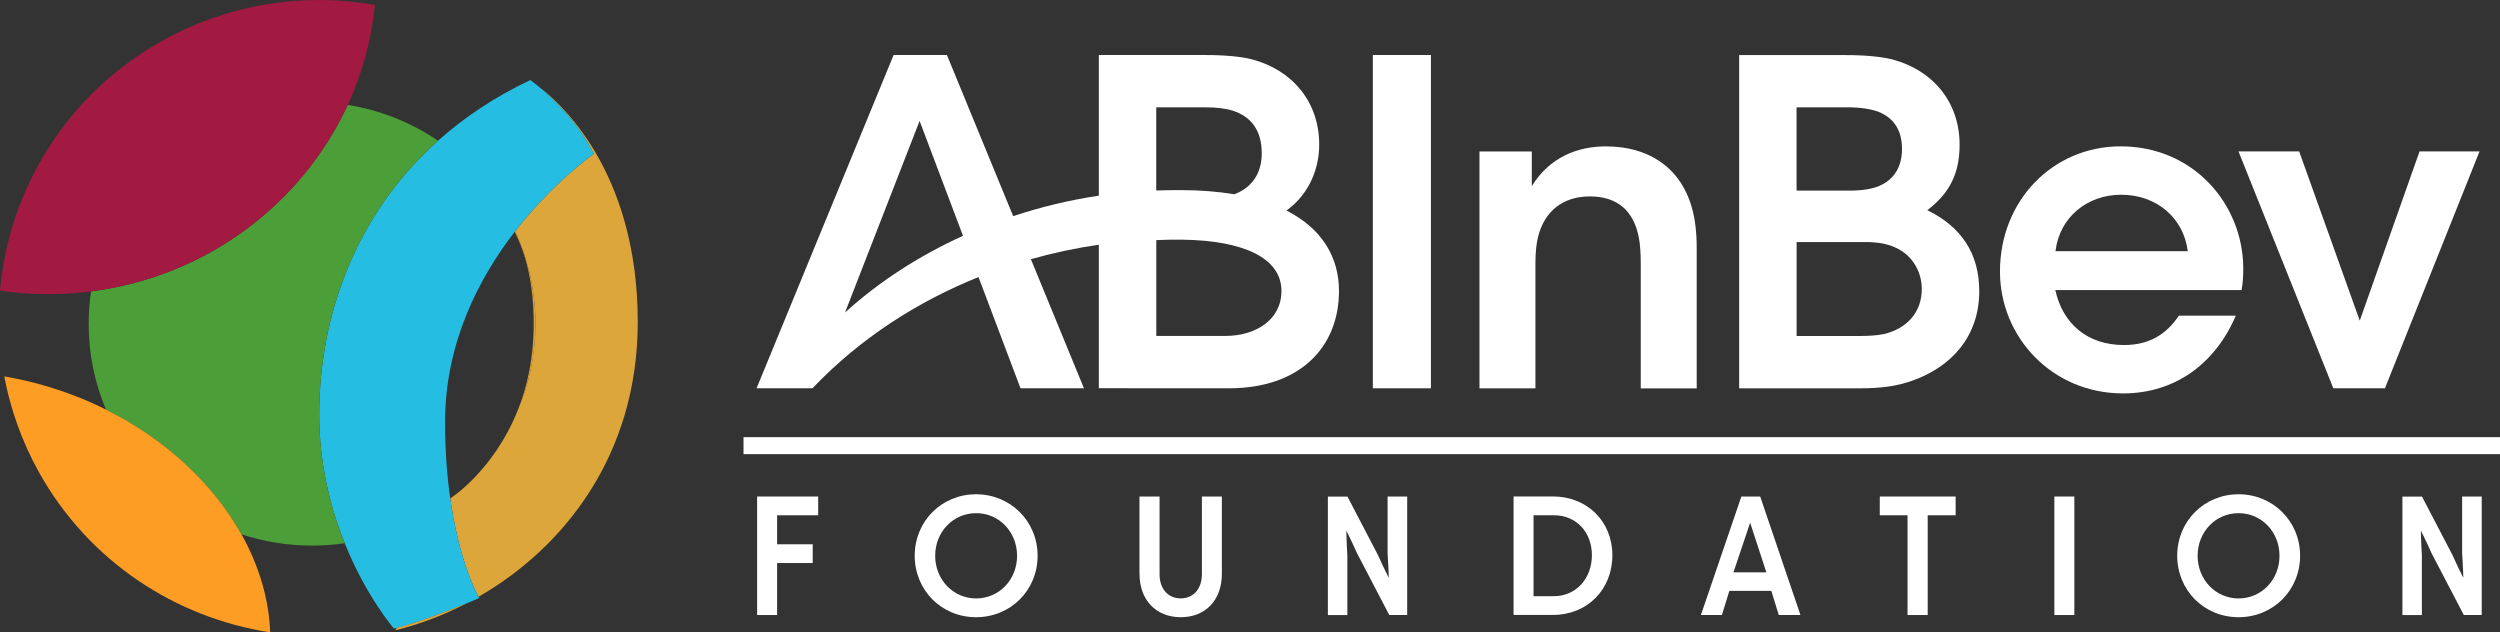 <svg width="170" height="43" viewBox="0 0 170 43" fill="none" xmlns="http://www.w3.org/2000/svg">
    <rect x="0" y="0" width="170" height="43" fill="#333333" stroke="none"/>
    <path
        d="M36.53 5.802C37.392 6.501 39.263 8.188 40.378 10.465C40.378 10.465 37.649 12.343 35.027 15.725C35.915 17.642 36.41 19.774 36.41 22.02C36.41 24.115 35.979 26.111 35.197 27.921C35.193 27.934 35.189 27.942 35.185 27.955C33.532 32.05 30.615 33.894 30.615 33.894C31.192 37.934 32.294 40.138 32.537 40.583C38.315 37.264 43.367 30.973 43.367 21.906C43.367 11.529 37.965 6.862 36.526 5.806"
        fill="#DDA63A" />
    <path
        d="M35.202 27.922C35.846 26.311 36.295 24.349 36.295 22.022C36.295 19.215 35.736 17.202 34.997 15.765C35.005 15.752 35.014 15.739 35.027 15.727C35.915 17.643 36.41 19.775 36.41 22.022C36.41 24.116 35.979 26.112 35.197 27.922"
        fill="#DDA63A" />
    <path
        d="M36.53 5.803C36.53 5.803 36.5 5.782 36.487 5.769C36.222 5.557 36.064 5.442 36.064 5.442C33.639 6.591 31.555 7.986 29.787 9.567C24.12 14.629 21.707 21.555 21.707 28.198C21.707 31.614 22.488 34.586 23.441 36.939C24.91 40.589 26.789 42.742 26.789 42.742C26.849 42.729 26.909 42.712 26.968 42.7C28.424 42.348 30.543 41.517 31.717 41.034C32.247 40.813 32.584 40.669 32.584 40.669C32.584 40.669 32.567 40.639 32.537 40.584C32.298 40.139 31.192 37.935 30.615 33.899C30.615 33.899 30.615 33.882 30.611 33.87C30.402 32.39 30.265 30.669 30.265 28.698C30.265 23.302 32.584 18.889 34.997 15.764C35.005 15.752 35.014 15.739 35.027 15.726C37.649 12.344 40.378 10.466 40.378 10.466C39.263 8.189 37.393 6.502 36.53 5.803Z"
        fill="#26BDE2" />
    <path
        d="M26.968 42.694C28.424 42.342 30.543 41.511 31.717 41.028C30.12 41.859 28.484 42.465 26.904 42.851L26.968 42.694Z"
        fill="#DDA63A" />
    <path
        d="M29.787 9.567C24.12 14.629 21.707 21.555 21.707 28.198C21.707 31.614 22.488 34.586 23.441 36.939C22.719 37.045 21.976 37.1 21.22 37.1C19.538 37.1 17.923 36.828 16.412 36.328C14.511 32.929 11.312 29.902 7.213 27.859C6.448 26.061 6.03 24.09 6.03 22.021C6.03 21.271 6.085 20.538 6.192 19.817C14.097 18.8 20.562 13.819 23.646 7.134C25.896 7.494 27.985 8.342 29.787 9.571"
        fill="#4C9F38" />
    <path
        d="M11.172 2.695C4.574 6.315 0.611 12.831 0 19.766C1.7 20.012 3.451 20.071 5.236 19.918C5.556 19.889 5.876 19.855 6.192 19.817C14.097 18.799 20.562 13.818 23.646 7.133C24.624 5.014 25.26 2.72 25.495 0.334C20.755 -0.501 15.711 0.211 11.167 2.699"
        fill="#A21942" />
    <path
        d="M16.412 36.324C14.511 32.924 11.313 29.897 7.213 27.854C6.333 27.413 5.411 27.019 4.45 26.68C3.062 26.188 1.67 25.832 0.29 25.595C0.709 27.812 1.482 30.008 2.639 32.093C6.03 38.185 11.945 42.008 18.372 43C18.291 40.728 17.607 38.452 16.416 36.324"
        fill="#FD9D24" />
    <path d="M97.303 3.741H93.353V26.403H97.303V3.741Z" fill="#FFFFFF" />
    <path
        d="M109.227 9.952C107.262 9.952 105.379 10.69 104.162 12.657V10.3H100.604V26.408H104.409V17.875C104.409 17.209 104.469 16.569 104.589 16.103C105.024 14.365 106.271 13.356 108.108 13.356C109.944 13.356 111.097 14.297 111.447 16.184C111.533 16.633 111.571 17.277 111.571 17.875V26.413H115.376V16.879C115.376 15.811 115.269 14.844 115.017 14.017C114.193 11.279 111.99 9.956 109.222 9.956"
        fill="#FFFFFF" />
    <path
        d="M128.089 22.716C127.675 22.814 126.988 22.847 126.543 22.847H122.17V16.459H126.877C127.299 16.459 127.782 16.502 128.124 16.578C129.973 16.985 130.682 18.434 130.682 19.651C130.682 21.262 129.64 22.356 128.094 22.72M122.17 7.298H125.677C126.475 7.298 127.325 7.409 127.872 7.659C128.824 8.095 129.336 8.909 129.336 10.13C129.336 11.351 128.79 12.199 127.82 12.631C127.333 12.847 126.625 12.962 125.805 12.962H122.166V7.298H122.17ZM131.057 14.293C132.603 13.114 133.252 11.766 133.252 9.838C133.252 6.951 131.45 4.785 128.7 4.047C127.987 3.856 126.83 3.746 125.48 3.746H118.263V26.408H126.347C127.923 26.408 128.978 26.26 130.011 25.895C132.719 24.946 134.589 22.86 134.589 19.795C134.589 17.239 133.363 15.416 131.057 14.293Z"
        fill="#FFFFFF" />
    <path
        d="M164.529 10.295L160.464 21.804L156.343 10.295H152.218L158.666 26.404H162.176L168.608 10.295H164.529Z"
        fill="#FFFFFF" />
    <path
        d="M139.773 17.082C140.046 14.764 141.938 13.242 144.24 13.242C146.657 13.242 148.494 14.831 148.767 17.082H139.773ZM144.206 9.952C139.585 9.952 135.998 13.64 135.998 18.464C135.998 22.915 139.534 26.752 144.368 26.752C147.9 26.752 150.637 24.734 152.034 21.465H148.165C147.294 22.758 146.123 23.462 144.432 23.462C141.913 23.462 140.26 21.991 139.76 19.723H152.427C152.521 19.189 152.546 18.74 152.542 18.193C152.499 13.865 149.155 9.952 144.206 9.952Z"
        fill="#FFFFFF" />
    <path
        d="M83.33 22.843H78.628V16.327C79.226 16.302 79.811 16.289 80.375 16.297C84.65 16.352 87.139 17.586 87.139 19.786C87.139 21.766 85.359 22.843 83.33 22.843ZM78.628 7.298H81.981C82.745 7.298 83.39 7.383 83.83 7.527C85.102 7.938 85.799 8.892 85.799 10.426C85.799 11.846 85.077 12.783 83.932 13.211C82.843 13.029 81.626 12.927 80.264 12.927C79.756 12.927 79.192 12.936 78.624 12.953V7.298H78.628ZM57.459 21.257L62.533 8.222L65.484 16.035C62.43 17.425 59.71 19.205 57.459 21.253M87.477 14.322C89.121 13.127 89.706 11.338 89.706 9.833C89.706 6.946 87.904 4.78 85.158 4.042C84.445 3.851 83.287 3.741 81.938 3.741H74.721V13.305C72.705 13.606 70.758 14.08 68.896 14.699L64.391 3.741H60.765L51.447 26.403H55.247C58.531 22.957 62.456 20.481 66.539 18.841L69.395 26.403H73.709L70.1 17.624C71.646 17.188 73.192 16.861 74.721 16.641V26.399H76.681V26.403H83.569C88.438 26.403 91.051 23.567 91.051 19.79C91.051 17.497 89.907 15.551 87.481 14.318"
        fill="#FFFFFF" />
    <path d="M170 29.727H50.559V30.881H170V29.727Z" fill="#FFFFFF" />
    <path
        d="M55.636 33.763V35.039H52.843V37.011H55.264V38.286H52.843V41.822H51.485V33.763H55.636Z"
        fill="#FFFFFF" />
    <path
        d="M62.2 37.79C62.2 35.442 64.032 33.61 66.372 33.61C68.712 33.61 70.557 35.442 70.557 37.79C70.557 40.139 68.725 41.97 66.372 41.97C64.019 41.97 62.2 40.13 62.2 37.79ZM66.376 40.694C67.944 40.694 69.161 39.418 69.161 37.794C69.161 36.171 67.944 34.895 66.376 34.895C64.809 34.895 63.592 36.171 63.592 37.794C63.592 39.418 64.822 40.694 66.376 40.694Z"
        fill="#FFFFFF" />
    <path
        d="M77.484 39.024V33.763H78.85V39.045C78.85 40.033 79.418 40.69 80.29 40.69C81.161 40.69 81.729 40.033 81.729 39.045V33.763H83.087V39.024C83.087 40.796 81.985 41.97 80.294 41.97C78.603 41.97 77.488 40.796 77.488 39.024"
        fill="#FFFFFF" />
    <path
        d="M94.438 39.279C94.438 39.279 94.416 38.452 94.357 37.608V33.763H95.689V41.822H94.472L92.268 37.6C91.931 36.828 91.551 36.082 91.551 36.082C91.551 36.082 91.564 36.913 91.619 37.752V41.826H90.295V33.768H91.628L93.716 37.774C94.053 38.545 94.433 39.283 94.433 39.283"
        fill="#FFFFFF" />
    <path
        d="M109.641 37.755C109.641 40.091 107.937 41.816 105.592 41.816H102.923V33.758H105.592C107.933 33.758 109.641 35.462 109.641 37.751M105.674 40.54C107.16 40.54 108.249 39.345 108.249 37.755C108.249 36.166 107.168 35.038 105.674 35.038H104.281V40.54H105.674Z"
        fill="#FFFFFF" />
    <path
        d="M118.408 33.763H119.693L122.431 41.822H120.958L120.449 40.177H117.597L117.088 41.822H115.662L118.412 33.763H118.408ZM120.112 38.918L119.01 35.544L117.874 38.918H120.112Z"
        fill="#FFFFFF" />
    <path d="M127.825 33.763H132.983V35.039H131.083V41.822H129.712V35.039H127.825V33.763Z"
        fill="#FFFFFF" />
    <path d="M141.055 33.763H139.697V41.822H141.055V33.763Z" fill="#FFFFFF" />
    <path
        d="M148.05 37.79C148.05 35.442 149.882 33.61 152.222 33.61C154.562 33.61 156.407 35.442 156.407 37.79C156.407 40.139 154.575 41.97 152.222 41.97C149.869 41.97 148.05 40.13 148.05 37.79ZM152.222 40.694C153.789 40.694 155.006 39.418 155.006 37.794C155.006 36.171 153.789 34.895 152.222 34.895C150.655 34.895 149.438 36.171 149.438 37.794C149.438 39.418 150.668 40.694 152.222 40.694Z"
        fill="#FFFFFF" />
    <path
        d="M167.506 39.279C167.506 39.279 167.485 38.452 167.425 37.608V33.763H168.757V41.822H167.54L165.337 37.6C164.999 36.828 164.619 36.082 164.619 36.082C164.619 36.082 164.632 36.913 164.687 37.752V41.826H163.364V33.768H164.696L166.784 37.774C167.122 38.545 167.502 39.283 167.502 39.283"
        fill="#FFFFFF" />
</svg>